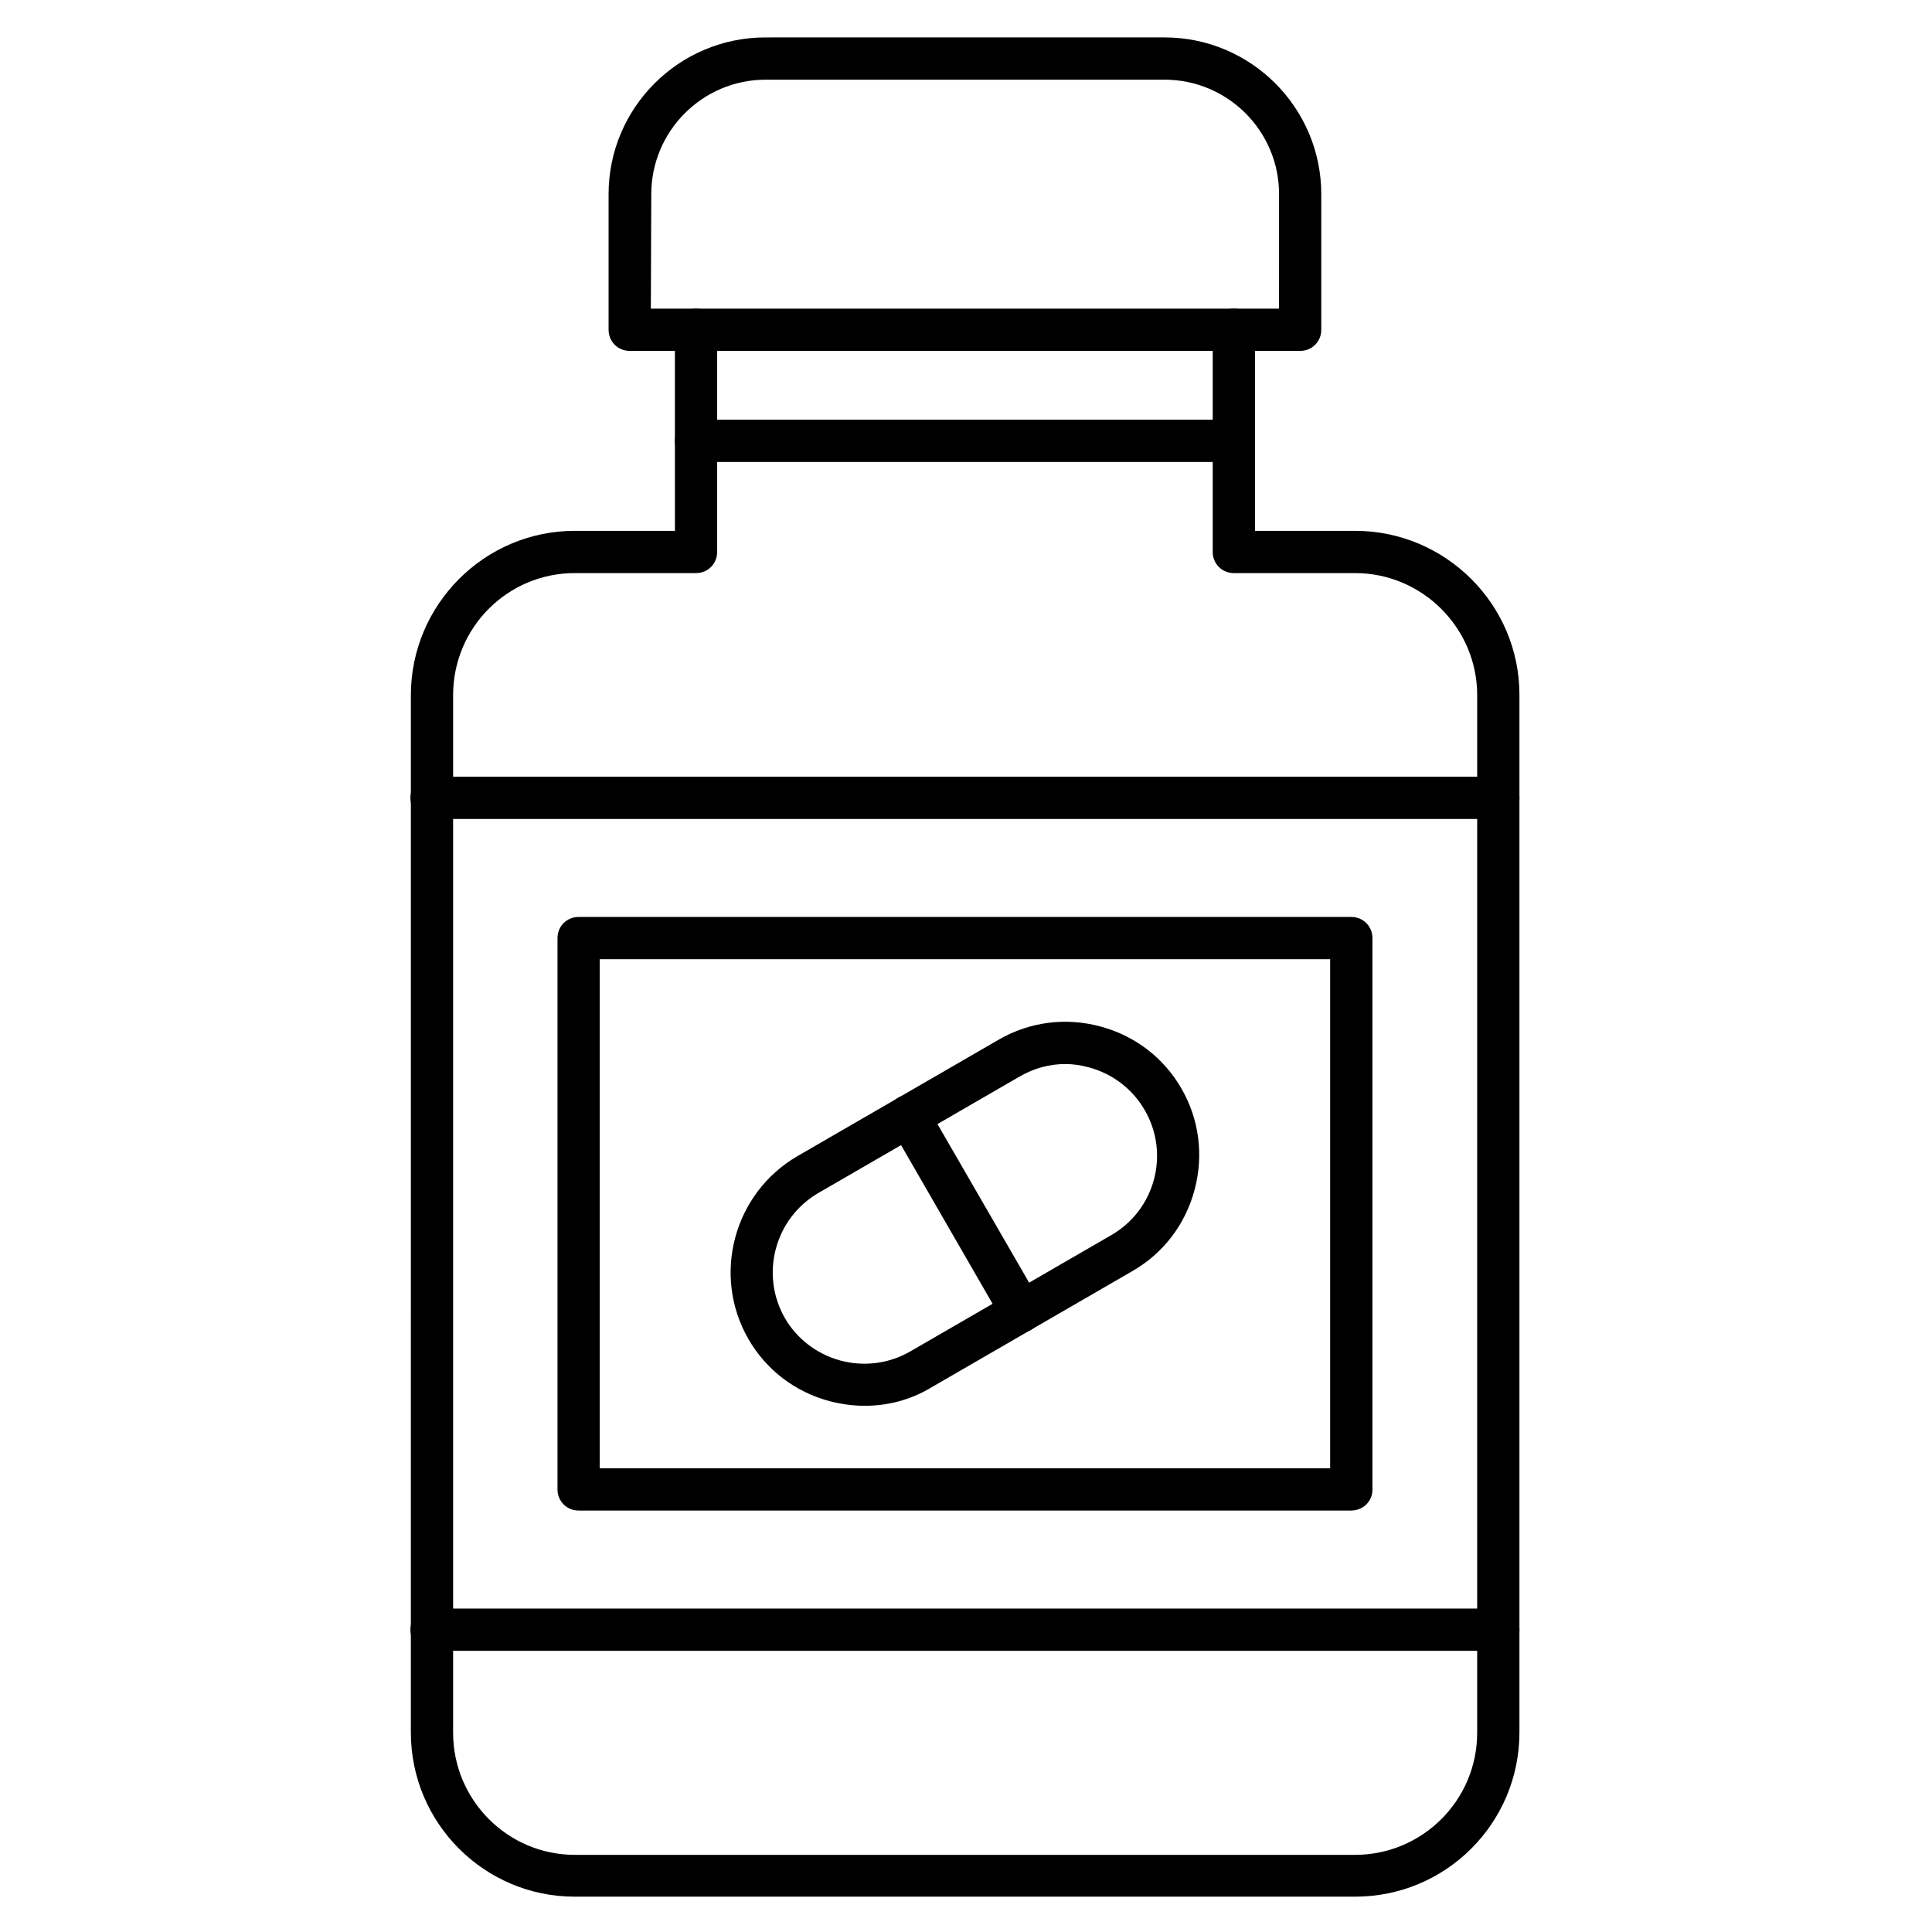 <?xml version="1.0" encoding="UTF-8"?>
<!-- Uploaded to: SVG Repo, www.svgrepo.com, Generator: SVG Repo Mixer Tools -->
<svg fill="#000000" width="800px" height="800px" version="1.1" viewBox="144 144 512 512" xmlns="http://www.w3.org/2000/svg">
 <g>
  <path d="m503.11 646.64h-206.79c-23.957 0-43.441-19.48-43.441-43.551l0.004-274.86c0-23.957 19.48-43.551 43.441-43.551h26.535l-0.004-53.293c0-3.137 2.465-5.598 5.598-5.598 3.137 0 5.598 2.465 5.598 5.598v58.891c0 3.137-2.465 5.598-5.598 5.598h-32.133c-17.801 0-32.242 14.441-32.242 32.355v274.97c0 17.801 14.441 32.355 32.242 32.355h206.79c17.801 0 32.355-14.441 32.355-32.355l0.004-274.97c0-17.801-14.555-32.355-32.355-32.355h-32.133c-3.137 0-5.598-2.465-5.598-5.598v-58.891c0-3.137 2.465-5.598 5.598-5.598 3.137 0 5.598 2.465 5.598 5.598v53.293h26.535c23.957 0 43.551 19.48 43.551 43.441v274.97c0 24.066-19.48 43.547-43.551 43.547z"/>
  <path d="m488.56 236.99h-177.68c-3.137 0-5.598-2.465-5.598-5.598v-35.938c0-22.953 18.695-41.535 41.535-41.535l105.8-0.004c22.953 0 41.535 18.695 41.535 41.535v35.938c0.004 3.137-2.461 5.602-5.594 5.602zm-172.08-11.195h166.48l0.004-30.34c0-16.793-13.66-30.34-30.34-30.34h-105.69c-16.793 0-30.34 13.66-30.34 30.34z"/>
  <path d="m541.07 361.04h-282.7c-3.137 0-5.598-2.465-5.598-5.598 0-3.137 2.465-5.598 5.598-5.598l282.7-0.004c3.137 0 5.598 2.465 5.598 5.598 0 3.137-2.574 5.602-5.598 5.602z"/>
  <path d="m541.07 581.48h-282.7c-3.137 0-5.598-2.465-5.598-5.598 0-3.137 2.465-5.598 5.598-5.598h282.7c3.137 0 5.598 2.465 5.598 5.598 0 3.137-2.574 5.598-5.598 5.598z"/>
  <path d="m373.13 516.55c-3.137 0-6.269-0.449-9.293-1.23-9.18-2.465-16.793-8.285-21.496-16.457-9.742-16.906-3.918-38.625 12.988-48.477l53.402-30.898c8.172-4.703 17.688-5.934 26.871-3.469 9.18 2.465 16.793 8.285 21.496 16.457s5.934 17.688 3.469 26.871c-2.465 9.18-8.285 16.793-16.457 21.496l-53.402 30.898c-5.375 3.242-11.422 4.809-17.578 4.809zm53.18-90.574c-4.141 0-8.285 1.121-11.98 3.246l-53.402 30.898c-5.598 3.246-9.629 8.508-11.309 14.777-1.68 6.269-0.785 12.875 2.352 18.359s8.508 9.629 14.777 11.309c6.269 1.68 12.875 0.785 18.359-2.352l53.402-30.898c11.645-6.719 15.562-21.609 8.844-33.141-3.246-5.598-8.508-9.629-14.777-11.309-2.012-0.555-4.137-0.891-6.266-0.891z"/>
  <path d="m414.66 497.18c-1.902 0-3.805-1.008-4.812-2.801l-29.895-51.836c-1.566-2.688-0.672-6.047 2.016-7.613 2.688-1.566 6.047-0.672 7.613 2.016l29.895 51.723c1.566 2.688 0.672 6.047-2.016 7.613-0.898 0.562-1.793 0.898-2.801 0.898z"/>
  <path d="m502.11 544.31h-204.77c-3.137 0-5.598-2.465-5.598-5.598v-146.11c0-3.137 2.465-5.598 5.598-5.598h204.77c3.137 0 5.598 2.465 5.598 5.598v146.21c0.004 3.023-2.461 5.488-5.594 5.488zm-199.18-11.195h193.57l0.004-134.91h-193.58z"/>
  <path d="m470.98 266.43h-142.52c-3.137 0-5.598-2.465-5.598-5.598 0-3.137 2.465-5.598 5.598-5.598h142.52c3.137 0 5.598 2.465 5.598 5.598 0 3.133-2.574 5.598-5.598 5.598z"/>
 </g>
</svg>